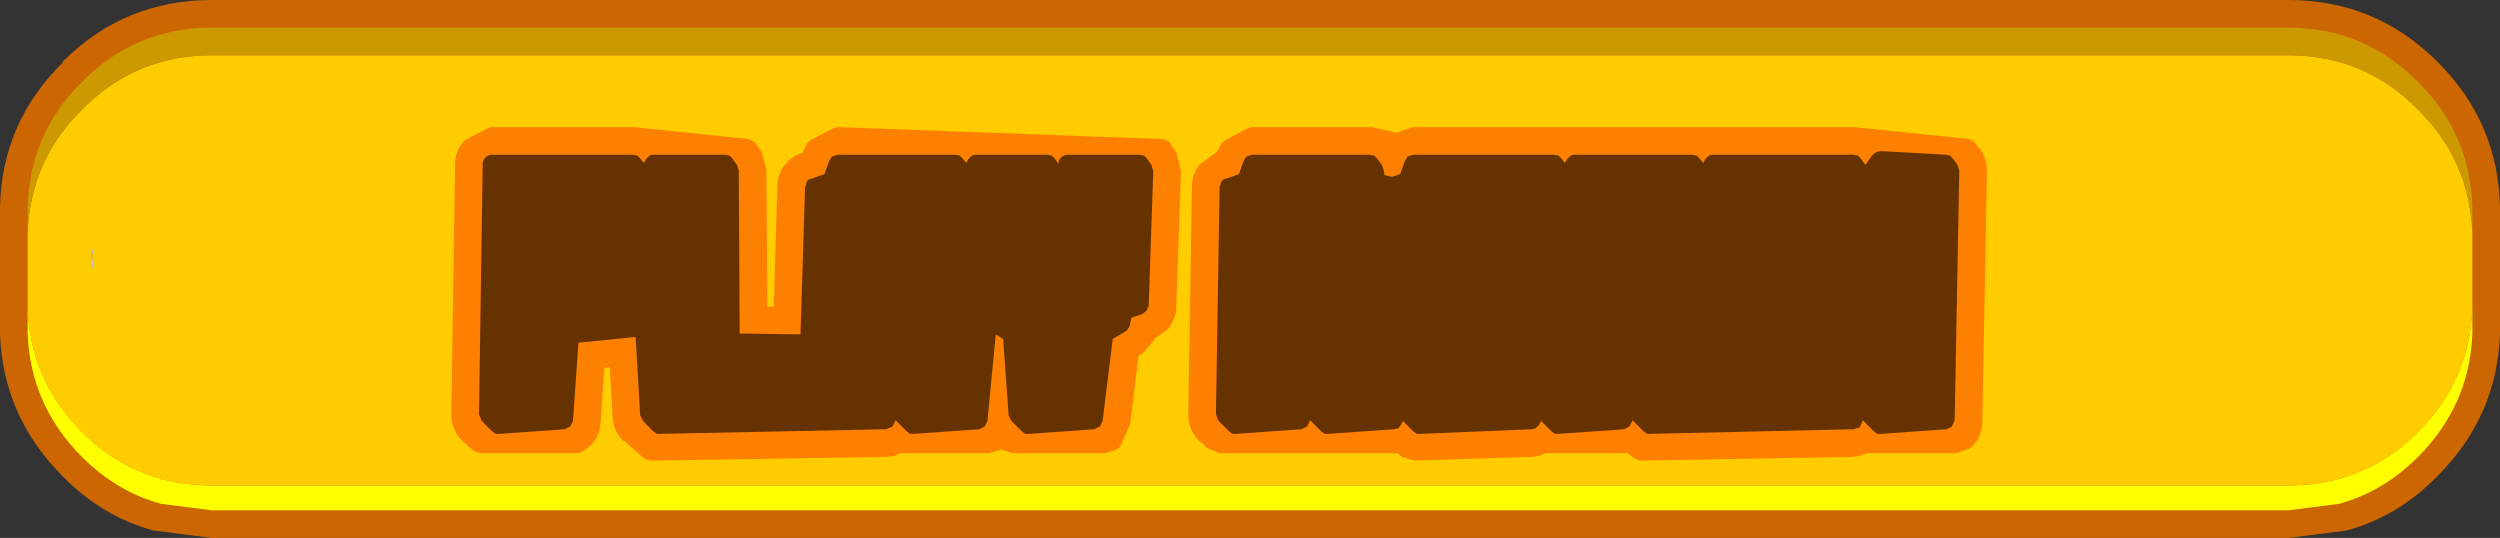 <?xml version="1.0" encoding="UTF-8" standalone="no"?>
<svg xmlns:xlink="http://www.w3.org/1999/xlink" height="29.2px" width="135.7px" xmlns="http://www.w3.org/2000/svg">
  <rect width="100%" height="100%" fill="#333333" stroke="none"/>
  <g transform="matrix(1.0, 0.0, 0.0, 1.0, 0.0, 0.0)">
    <path d="M127.35 28.8 Q130.15 28.05 132.3 25.85 135.55 22.6 135.7 18.1 L135.7 11.25 Q135.6 6.65 132.35 3.4 L132.3 3.35 Q128.95 0.0 124.2 0.0 L11.5 0.0 Q6.75 0.0 3.4 3.35 L3.4 3.4 Q0.1 6.65 0.0 11.25 L0.0 18.1 Q0.15 22.6 3.4 25.85 5.55 28.05 8.35 28.8 L11.5 29.2 124.2 29.2 127.35 28.8" fill="#cc6600" fill-rule="evenodd" stroke="none"/>
    <path d="M1.5 16.6 Q1.6 20.6 4.45 23.45 7.35 26.35 11.5 26.35 L124.2 26.35 Q128.35 26.35 131.25 23.45 134.1 20.6 134.2 16.6 L134.2 18.1 Q134.05 22.0 131.25 24.8 129.35 26.7 126.95 27.35 L124.2 27.7 11.5 27.7 8.75 27.35 Q6.35 26.7 4.45 24.8 1.65 22.0 1.5 18.1 L1.5 16.6" fill="#ffff00" fill-rule="evenodd" stroke="none"/>
    <path d="M1.5 12.65 Q1.65 8.7 4.45 5.95 7.35 3.0 11.5 3.0 L124.2 3.0 Q128.35 3.0 131.25 5.95 134.05 8.7 134.2 12.65 L134.2 16.6 Q134.1 20.6 131.25 23.45 128.35 26.35 124.2 26.35 L11.5 26.35 Q7.35 26.35 4.45 23.45 1.6 20.6 1.5 16.6 L1.5 12.65 M4.95 14.55 L5.1 14.5 5.0 13.95 5.05 13.55 5.0 13.55 4.95 13.95 4.95 14.05 4.95 14.1 4.95 14.55" fill="#ffcc00" fill-rule="evenodd" stroke="none"/>
    <path d="M134.2 12.65 Q134.05 8.7 131.25 5.95 128.35 3.0 124.2 3.0 L11.5 3.0 Q7.35 3.0 4.45 5.95 1.65 8.7 1.5 12.65 L1.5 11.3 Q1.6 7.25 4.45 4.45 7.35 1.5 11.5 1.5 L124.2 1.5 Q128.35 1.5 131.25 4.45 134.1 7.25 134.2 11.3 L134.2 12.65" fill="#cc9900" fill-rule="evenodd" stroke="none"/>
    <path d="M4.95 14.55 L4.95 14.1 4.95 14.05 4.95 13.95 5.0 13.55 5.05 13.55 5.0 13.95 5.1 14.5 4.95 14.55" fill="#cccccc" fill-rule="evenodd" stroke="none"/>
    <path d="M107.45 8.05 Q107.85 8.6 107.85 9.25 L107.6 22.9 Q107.6 23.6 107.1 24.2 L106.95 24.3 106.9 24.35 106.2 24.6 101.35 24.6 100.9 24.75 100.6 24.8 89.2 25.0 Q88.85 25.0 88.6 24.8 L88.35 24.6 83.9 24.6 83.5 24.75 83.2 24.8 76.75 25.0 76.1 24.8 75.85 24.6 66.2 24.6 65.5 24.3 65.25 24.05 65.1 23.95 Q64.5 23.35 64.5 22.5 L64.7 10.1 Q64.7 9.45 65.1 8.95 L66.05 8.25 66.3 7.8 66.5 7.6 Q67.1 7.3 67.75 6.95 L67.95 6.9 74.35 6.9 74.45 6.9 75.8 7.2 76.55 6.95 76.7 6.9 100.65 6.9 106.9 7.55 107.1 7.65 107.25 7.8 107.35 7.95 107.45 8.05 M63.7 8.05 L63.8 8.2 63.85 8.25 64.1 9.3 63.85 16.65 Q63.85 17.25 63.45 17.8 L63.35 17.9 62.65 18.4 62.65 18.45 62.15 19.05 62.1 19.1 62.0 19.2 61.95 19.2 61.8 19.3 61.35 23.0 60.85 24.15 60.75 24.3 60.5 24.45 59.95 24.6 54.95 24.6 54.35 24.4 54.3 24.4 54.25 24.45 54.2 24.45 53.7 24.6 48.9 24.6 48.5 24.75 48.15 24.8 35.45 25.0 Q35.05 25.0 34.8 24.75 L33.85 23.9 33.85 23.95 Q33.3 23.4 33.25 22.7 L33.25 22.6 33.1 19.95 32.8 19.95 32.6 22.9 32.6 23.0 Q32.55 23.7 32.0 24.25 L32.0 24.2 31.9 24.35 31.9 24.3 Q31.6 24.6 31.25 24.6 L26.2 24.6 Q25.8 24.6 25.5 24.3 L25.25 24.05 25.1 23.95 Q24.5 23.35 24.5 22.5 L24.7 8.9 Q24.7 8.25 25.1 7.75 L25.25 7.6 26.5 6.95 26.7 6.9 34.4 6.9 40.65 7.55 40.85 7.65 41.0 7.75 41.2 8.05 41.3 8.2 41.35 8.25 41.6 9.2 41.65 16.65 42.0 16.65 42.2 10.05 Q42.2 9.45 42.6 8.95 43.0 8.45 43.55 8.3 L43.8 7.8 44.0 7.6 45.25 6.95 45.5 6.9 63.1 7.55 63.3 7.6 63.5 7.75 63.7 8.05" fill="#fe8001" fill-rule="evenodd" stroke="none"/>
    <path d="M106.35 9.25 L106.1 22.8 105.95 23.15 105.65 23.3 102.1 23.55 101.9 23.55 101.7 23.4 101.15 22.85 101.1 22.8 101.1 22.85 100.95 23.2 100.6 23.3 89.55 23.55 89.4 23.55 89.2 23.4 88.65 22.85 88.6 22.8 88.6 22.85 88.45 23.15 88.15 23.3 84.6 23.55 84.4 23.55 84.2 23.4 83.65 22.85 83.55 23.05 83.35 23.25 83.15 23.3 77.1 23.55 76.9 23.55 76.7 23.4 76.15 22.85 76.05 23.05 75.9 23.25 75.65 23.3 72.1 23.55 71.9 23.55 71.7 23.4 71.15 22.85 71.1 22.8 71.1 22.85 70.95 23.15 70.65 23.3 67.1 23.55 66.9 23.55 66.7 23.4 66.15 22.85 66.0 22.5 66.2 10.15 66.3 9.85 Q66.4 9.7 66.55 9.7 L67.25 9.45 67.5 8.75 67.65 8.5 67.95 8.4 74.35 8.4 74.6 8.45 74.75 8.6 75.0 8.95 75.1 9.2 75.15 9.5 75.55 9.6 76.0 9.45 76.25 8.75 76.4 8.5 76.7 8.4 84.35 8.4 84.6 8.45 84.75 8.6 84.95 8.85 85.05 8.65 85.2 8.5 Q85.3 8.4 85.45 8.4 L91.85 8.4 92.1 8.45 92.25 8.6 92.45 8.85 92.55 8.65 92.7 8.5 Q92.8 8.4 92.95 8.4 L100.6 8.4 100.85 8.45 101.0 8.6 101.25 8.95 101.65 8.4 101.85 8.25 102.1 8.2 105.65 8.4 105.85 8.45 106.0 8.6 106.25 8.95 106.35 9.25 M62.6 9.3 L62.35 16.6 62.25 16.85 62.0 17.05 61.4 17.25 61.35 17.55 61.3 17.75 61.15 17.95 60.4 18.4 59.85 22.85 59.7 23.15 59.4 23.3 55.85 23.55 55.65 23.55 55.45 23.4 54.9 22.85 54.75 22.55 54.45 18.4 54.05 18.15 53.6 22.85 53.45 23.15 53.15 23.3 49.6 23.55 49.4 23.55 49.2 23.4 48.65 22.85 48.6 22.8 48.6 22.85 48.45 23.15 48.1 23.3 35.8 23.55 35.65 23.55 35.45 23.4 34.9 22.85 34.75 22.55 34.5 18.3 34.4 18.3 31.4 18.6 31.1 22.85 30.95 23.15 30.65 23.3 27.1 23.55 26.9 23.55 26.7 23.4 26.15 22.85 26.0 22.5 26.2 8.9 Q26.2 8.7 26.35 8.55 26.5 8.4 26.7 8.4 L34.35 8.4 34.6 8.45 34.75 8.6 34.95 8.85 35.05 8.65 35.2 8.5 Q35.3 8.4 35.45 8.4 L39.35 8.4 39.6 8.45 39.75 8.6 40.0 8.95 40.1 9.25 40.15 18.1 43.45 18.15 43.7 10.15 43.8 9.85 Q43.9 9.7 44.05 9.7 L44.75 9.45 45.0 8.75 45.15 8.5 45.45 8.4 51.85 8.4 52.1 8.45 52.25 8.6 52.45 8.85 52.55 8.65 52.7 8.5 Q52.8 8.4 52.95 8.4 L56.85 8.4 57.1 8.45 57.25 8.6 57.45 8.9 Q57.45 8.65 57.6 8.55 57.75 8.4 57.95 8.4 L61.85 8.4 62.1 8.45 62.25 8.6 62.5 8.95 62.6 9.3" fill="#663300" fill-rule="evenodd" stroke="none"/>
  </g>
</svg>
